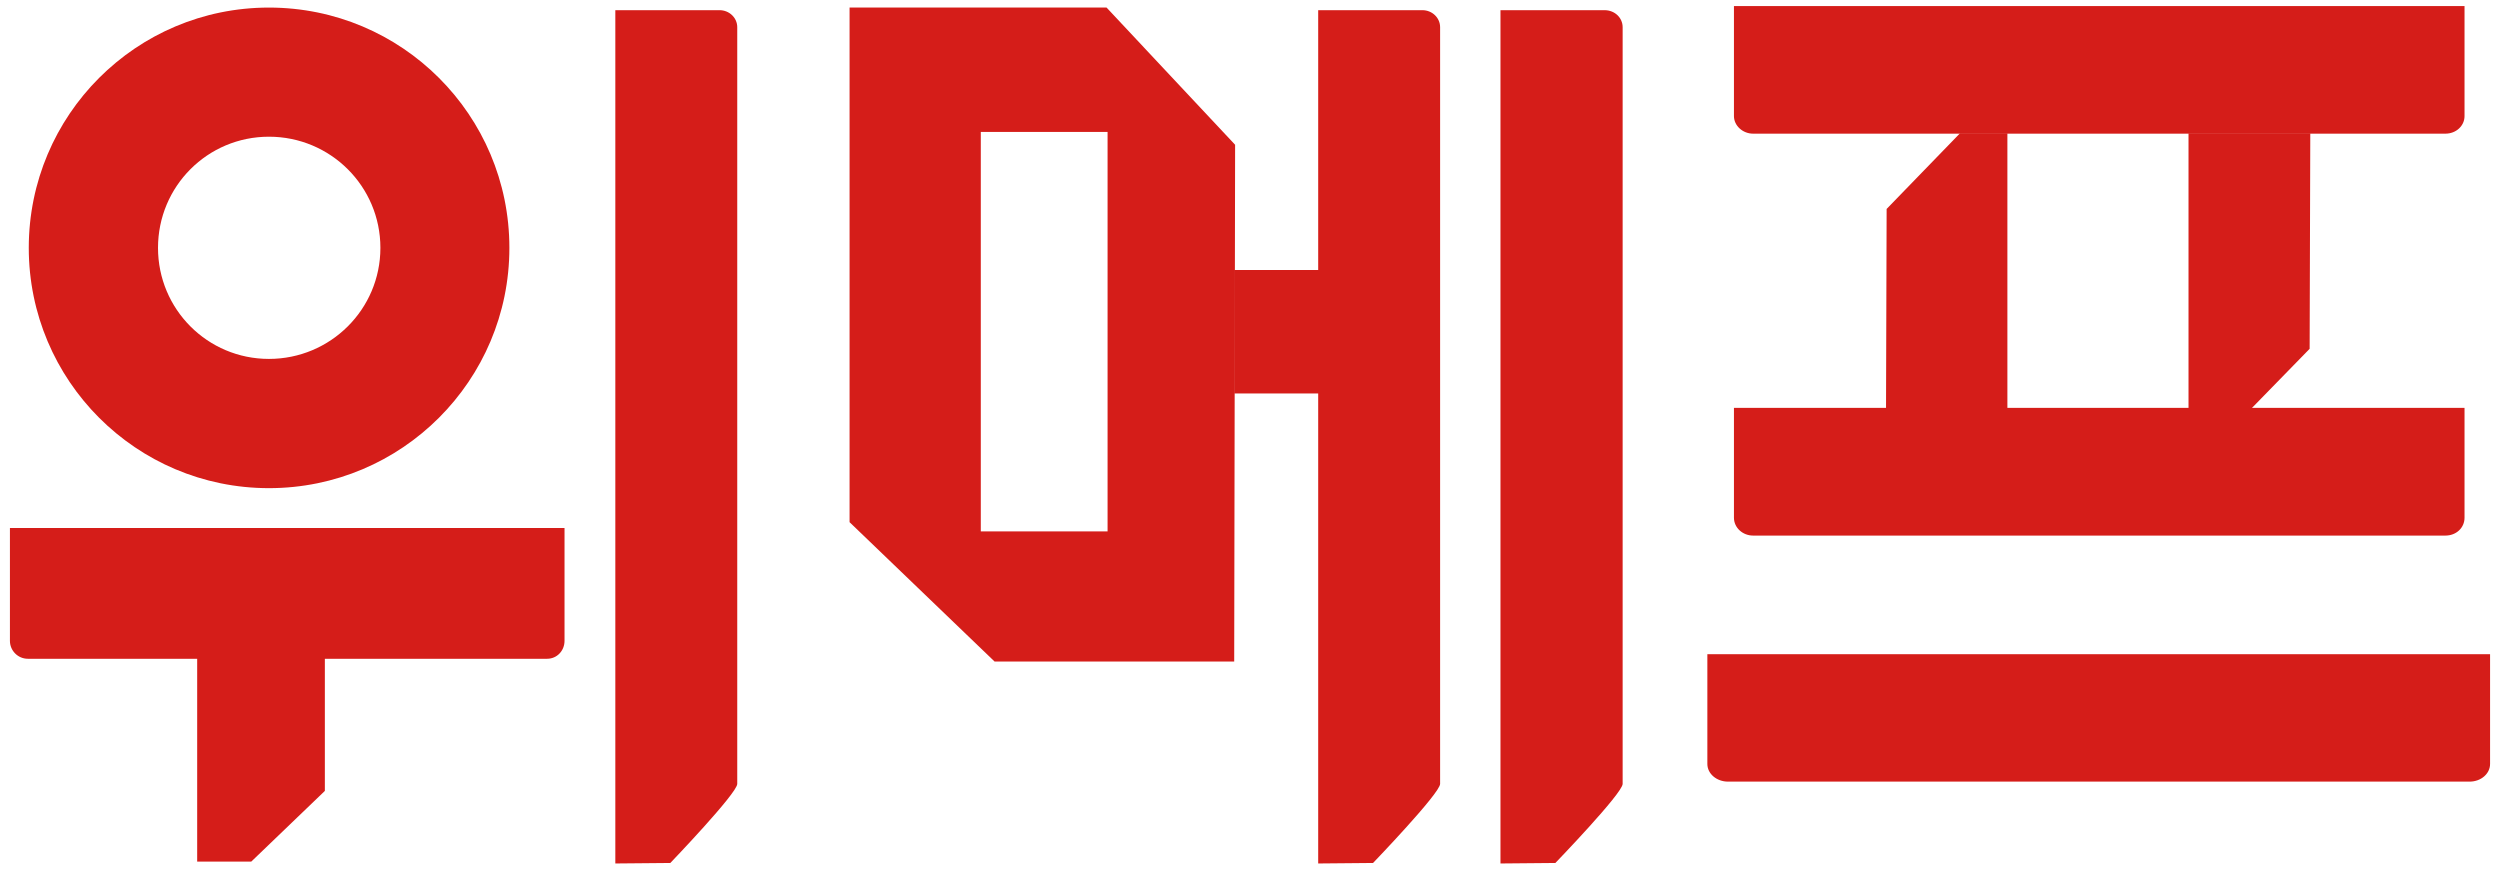 <?xml version="1.0" encoding="UTF-8" standalone="no"?>
<svg xmlns="http://www.w3.org/2000/svg" xmlns:xlink="http://www.w3.org/1999/xlink" xmlns:serif="http://www.serif.com/" width="100%" height="100%" viewBox="0 0 69 24" version="1.1" xml:space="preserve" style="fill-rule:evenodd;clip-rule:evenodd;stroke-linejoin:round;stroke-miterlimit:2;">
    <g id="레이어-1" serif:id="레이어 1">
        <g transform="matrix(1,0,0,1,7.423,3.776)">
            <path d="M0,6.13C-1.695,6.13 -3.062,4.76 -3.062,3.065C-3.062,1.366 -1.695,-0.003 0,-0.003C1.698,-0.003 3.076,1.366 3.076,3.065C3.076,4.76 1.698,6.13 0,6.13M0,-3.567C-3.665,-3.567 -6.629,-0.597 -6.629,3.065C-6.629,6.723 -3.665,9.697 0,9.697C3.669,9.697 6.636,6.723 6.636,3.065C6.636,-0.597 3.669,-3.567 0,-3.567" style="fill:rgb(213,29,25);fill-rule:nonzero;"></path>
        </g>
        <g transform="matrix(1,0,0,1,0.274,23.78)">
            <path d="M0,-9.208L0,-6.093C0,-5.822 0.221,-5.598 0.495,-5.598L5.168,-5.598L5.168,0L6.661,0L8.692,-1.951L8.692,-5.598L14.826,-5.598C15.101,-5.598 15.307,-5.822 15.307,-6.093L15.307,-9.208L0,-9.208Z" style="fill:rgb(213,29,25);fill-rule:nonzero;"></path>
        </g>
        <g transform="matrix(1,0,0,1,-78.435,-75.464)">
            <path d="M109.004,90.13L105.505,90.13L105.505,79.106L109.004,79.106L109.004,90.13ZM108.975,75.672L101.883,75.672L101.883,89.876L105.885,93.722L112.499,93.722L112.524,79.46L108.975,75.672Z" style="fill:rgb(213,29,25);fill-rule:nonzero;"></path>
        </g>
        <g transform="matrix(1,0,0,1,44.286,23.832)">
            <path d="M0,-23.551L-2.873,-23.551L-2.873,0L-1.358,-0.014C-1.358,-0.014 0.499,-1.938 0.499,-2.197L0.499,-23.081C0.499,-23.342 0.281,-23.551 0,-23.551" style="fill:rgb(213,29,25);fill-rule:nonzero;"></path>
        </g>
        <g transform="matrix(1,0,0,1,19.86,23.832)">
            <path d="M0,-23.551L-2.877,-23.551L-2.877,0L-1.359,-0.014C-1.359,-0.014 0.488,-1.938 0.488,-2.197L0.488,-23.081C0.488,-23.342 0.268,-23.551 0,-23.551" style="fill:rgb(213,29,25);fill-rule:nonzero;"></path>
        </g>
        <g transform="matrix(1,0,0,1,39.258,23.832)">
            <path d="M0,-23.551L-2.876,-23.551L-2.876,-16.38L-5.193,-16.38L-5.193,-12.972L-2.876,-12.972L-2.876,0L-1.362,-0.014C-1.362,-0.014 0.489,-1.938 0.489,-2.197L0.489,-23.081C0.489,-23.342 0.269,-23.551 0,-23.551" style="fill:rgb(213,29,25);fill-rule:nonzero;"></path>
        </g>
        <g transform="matrix(1,0,0,1,47.857,3.689)">
            <path d="M0,-3.521L0,-0.484C0,-0.221 0.242,0 0.528,0L19.637,0C19.937,0 20.164,-0.221 20.164,-0.484L20.164,-3.521L0,-3.521Z" style="fill:rgb(213,29,25);fill-rule:nonzero;"></path>
        </g>
        <g transform="matrix(1,0,0,1,47.857,14.782)">
            <path d="M0,-3.524L0,-0.492C0,-0.217 0.242,0 0.528,0L19.637,0C19.937,0 20.164,-0.217 20.164,-0.492L20.164,-3.524L0,-3.524Z" style="fill:rgb(213,29,25);fill-rule:nonzero;"></path>
        </g>
        <g transform="matrix(1,0,0,1,47.123,21.573)">
            <path d="M0,-3.517L0,-0.488C0,-0.217 0.257,0 0.571,0L21.036,0C21.351,0 21.603,-0.217 21.603,-0.488L21.603,-3.517L0,-3.517Z" style="fill:rgb(213,29,25);fill-rule:nonzero;"></path>
        </g>
        <g transform="matrix(1,0,0,1,55.404,3.678)">
            <path d="M0,8.031L-3.351,8.031L-3.333,2.089L-1.308,0L0,0L0,8.031Z" style="fill:rgb(213,29,25);fill-rule:nonzero;"></path>
        </g>
        <g transform="matrix(1,0,0,1,60.403,11.709)">
            <path d="M0,-8.031L3.361,-8.031L3.343,-2.082L1.312,0L0,0L0,-8.031Z" style="fill:rgb(213,29,25);fill-rule:nonzero;"></path>
        </g>
    </g>
</svg>
